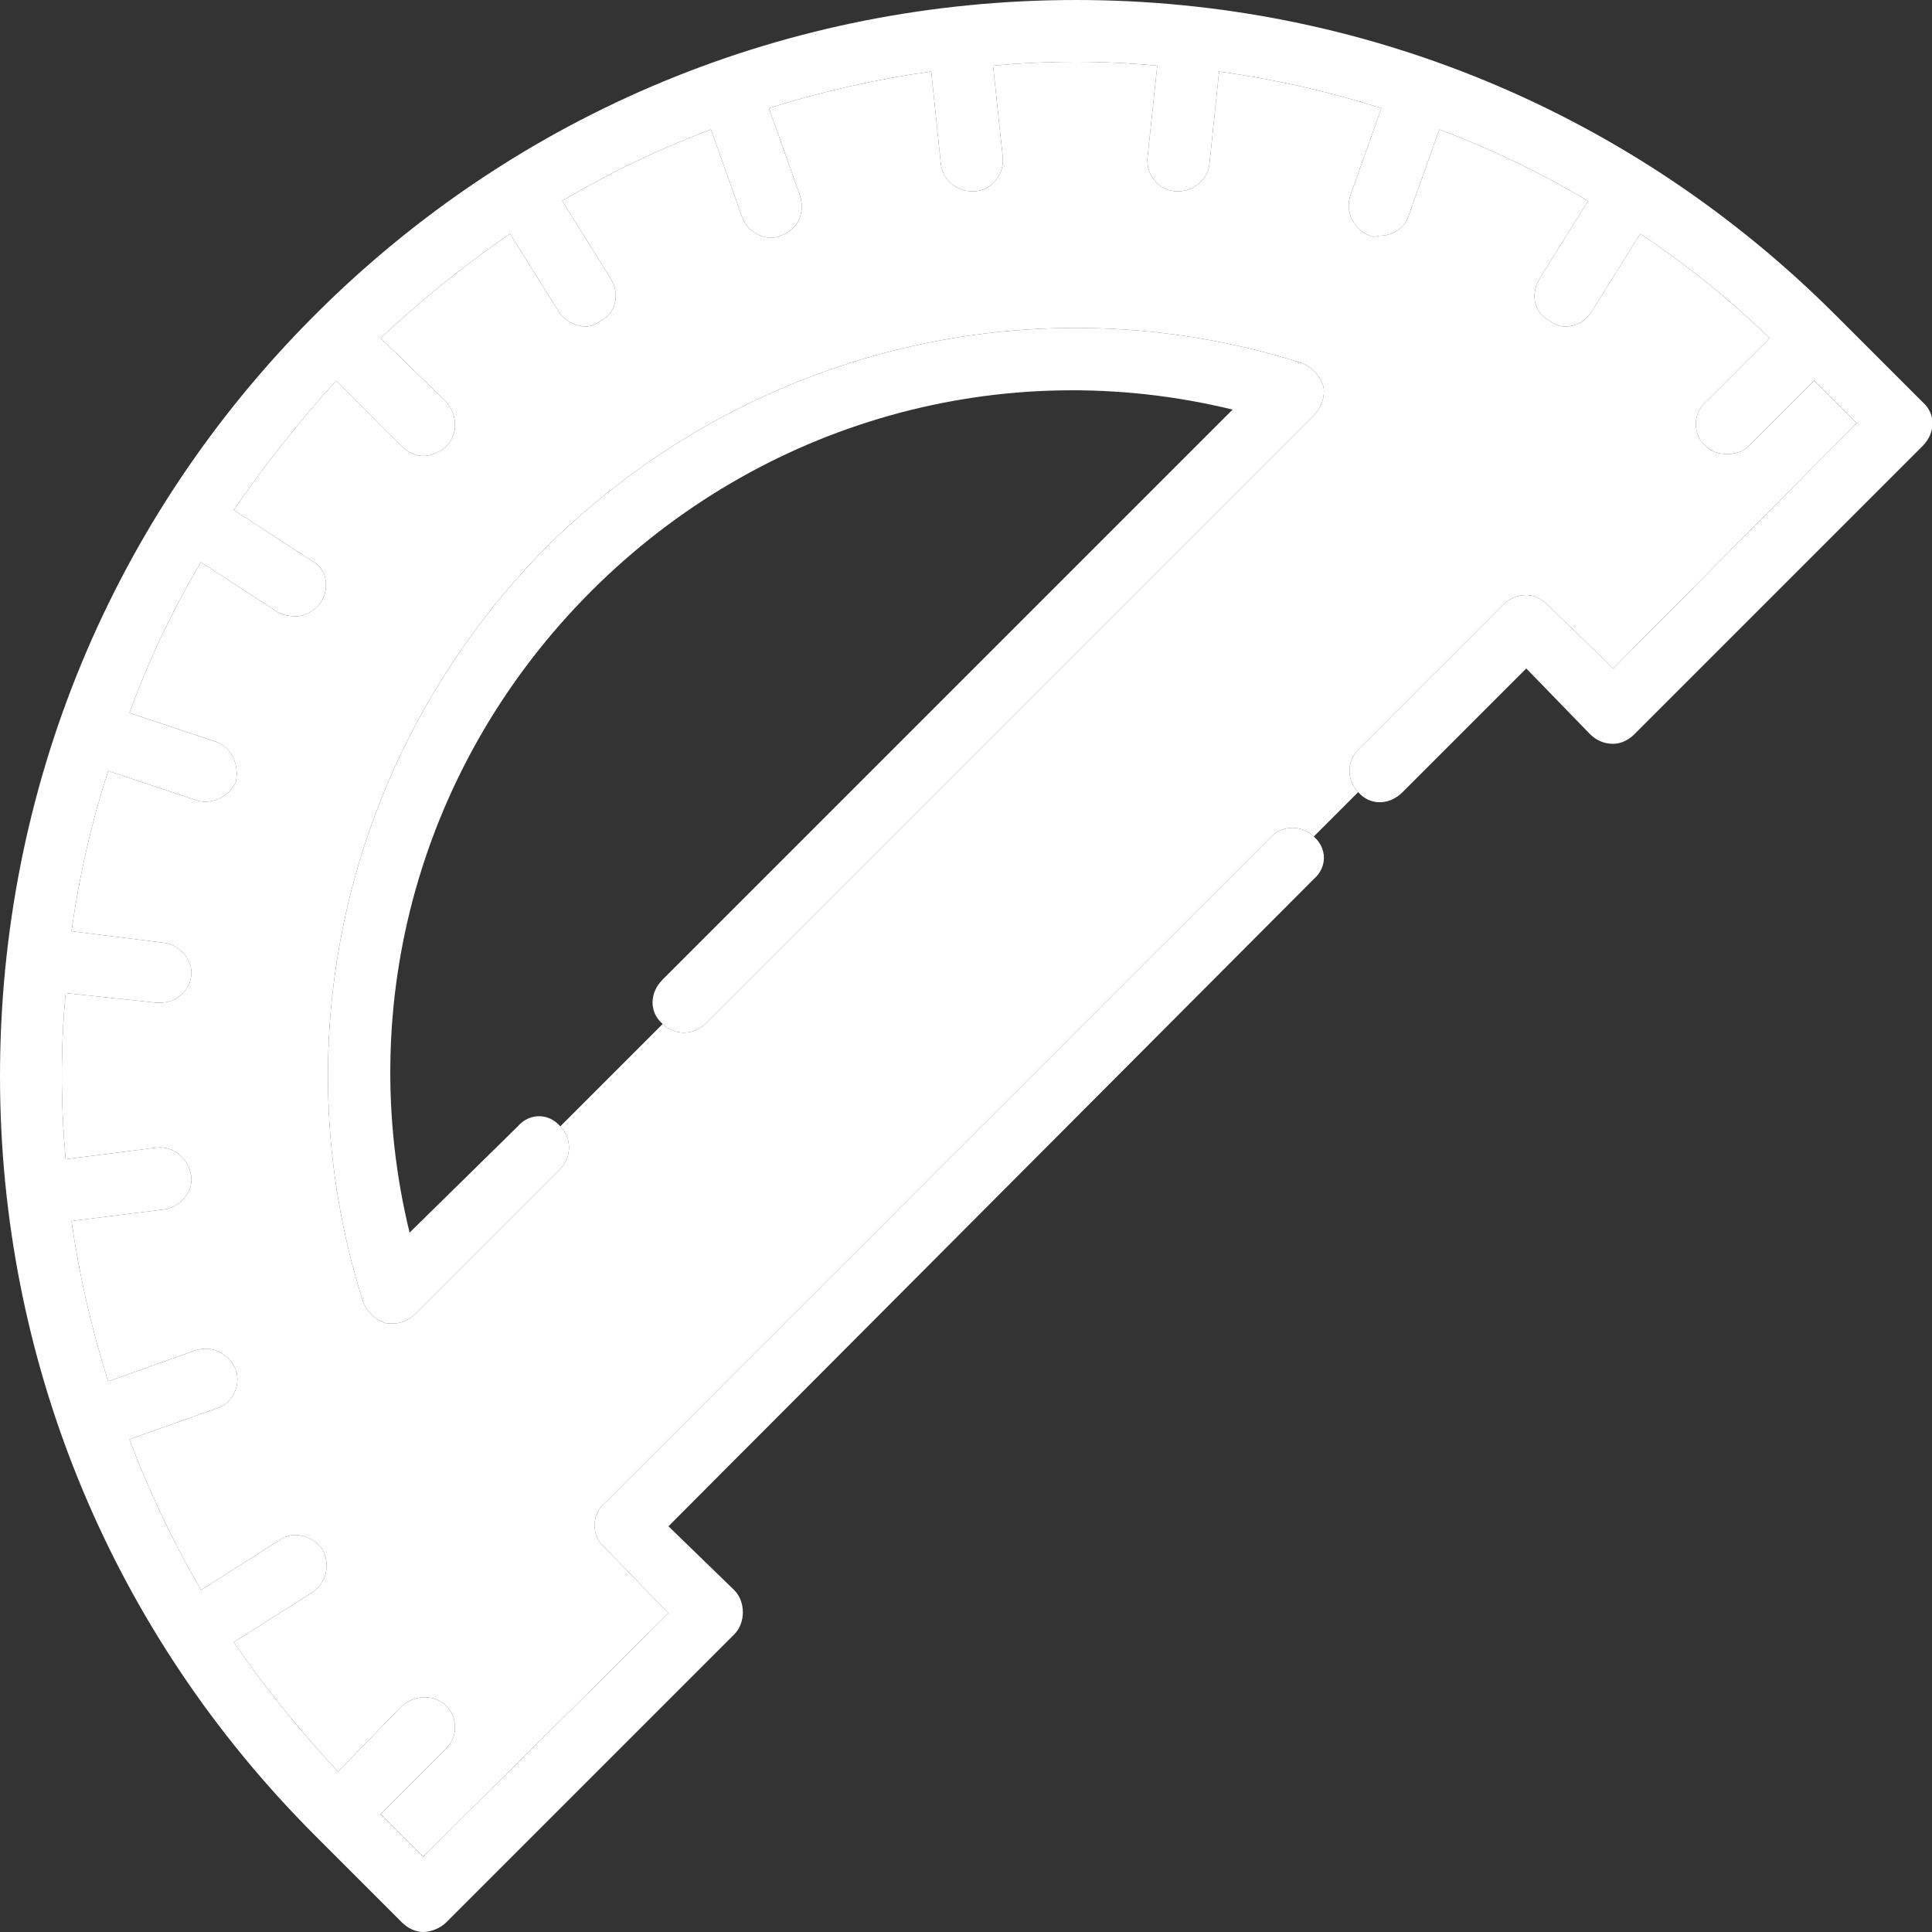 <svg version="1.2" xmlns="http://www.w3.org/2000/svg" viewBox="0 0 100 100" width="100" height="100">
	<rect x="0" y="0" width="100" height="100" fill="#333333" stroke="none"/>
	<title>angle-converters</title>
	<style>
		.s0 { fill: #ffffff } 
	</style>
	<g id="Layer 1">
		<g id="Clip-Path">
			<g>
				<path class="s0" d="m70.3 38.8l7.5-7.5c0.3-0.3 0.7-0.5 1.2-0.5 0.4 0 0.8 0.2 1.1 0.5l3.4 3.3 12.6-12.7-2.2-2.2-3.4 3.4c-0.3 0.3-0.7 0.4-1.1 0.4-0.4 0-0.8-0.1-1.1-0.4-0.7-0.6-0.7-1.7 0-2.3l3.3-3.3q-3.1-3-6.7-5.4l-2.5 4c-0.3 0.5-0.8 0.8-1.4 0.8q-0.4 0-0.8-0.3c-0.8-0.4-1-1.4-0.5-2.2l2.5-4q-3.7-2.2-7.7-3.7l-1.6 4.5c-0.2 0.6-0.8 1-1.5 1q-0.3 0.1-0.5 0c-0.8-0.3-1.3-1.2-1-2.1l1.6-4.5q-4.1-1.3-8.4-1.9l-0.5 4.8c-0.1 0.8-0.8 1.4-1.6 1.4q-0.1 0-0.2 0c-0.9-0.1-1.5-0.9-1.4-1.8l0.5-4.7q-2.1-0.2-4.2-0.2-2.2 0-4.3 0.2l0.5 4.7c0.1 0.9-0.5 1.7-1.4 1.8q-0.1 0-0.2 0c-0.8 0-1.5-0.6-1.6-1.4l-0.5-4.8q-4.3 0.6-8.4 1.9l1.6 4.5c0.3 0.9-0.1 1.8-1 2.1q-0.2 0.1-0.5 0.1c-0.7 0-1.3-0.5-1.5-1.1l-1.6-4.5q-4 1.5-7.7 3.7l2.5 4c0.5 0.8 0.3 1.8-0.5 2.2q-0.4 0.3-0.8 0.3c-0.5 0-1.1-0.3-1.4-0.8l-2.5-4q-3.5 2.4-6.7 5.4l3.4 3.3c0.6 0.7 0.6 1.7 0 2.3-0.3 0.3-0.8 0.5-1.2 0.5-0.4 0-0.8-0.2-1.1-0.5l-3.4-3.4q-2.9 3.2-5.3 6.7l4 2.6c0.8 0.4 1 1.4 0.5 2.2-0.3 0.4-0.8 0.7-1.3 0.7q-0.5 0-0.9-0.2l-4-2.6q-2.2 3.7-3.7 7.8l4.5 1.5c0.8 0.3 1.2 1.2 1 2.1-0.3 0.6-0.9 1-1.6 1q-0.2 0-0.5-0.1l-4.5-1.5q-1.3 4-1.9 8.3l4.8 0.6c0.8 0.1 1.5 0.9 1.4 1.7-0.1 0.8-0.8 1.4-1.6 1.4q-0.1 0-0.2 0l-4.7-0.5q-0.2 2.1-0.2 4.3 0 2.1 0.2 4.3l4.7-0.6c0.9-0.1 1.7 0.6 1.8 1.5 0.1 0.8-0.6 1.6-1.4 1.7l-4.8 0.6q0.6 4.2 1.9 8.3l4.5-1.6c0.9-0.3 1.8 0.2 2.1 1 0.3 0.8-0.2 1.8-1 2l-4.5 1.6q1.5 4 3.7 7.8l4.1-2.6c0.7-0.5 1.7-0.2 2.2 0.5 0.4 0.8 0.2 1.7-0.5 2.2l-4.1 2.6q2.4 3.5 5.4 6.7l3.3-3.4c0.7-0.6 1.7-0.6 2.3 0 0.6 0.6 0.6 1.6 0 2.2l-3.4 3.4 2.2 2.2 12.7-12.6-3.3-3.4c-0.7-0.6-0.7-1.7 0-2.3l34.5-34.5c0.6-0.6 1.6-0.6 2.2 0l2.3-2.3c-0.6-0.6-0.6-1.6 0-2.2zm-2.3-17.3l-31.5 31.5c-0.6 0.6-1.6 0.6-2.2 0l-5.3 5.3c0.6 0.6 0.6 1.6 0 2.2l-7.5 7.5c-0.3 0.3-0.7 0.5-1.1 0.5q-0.2 0-0.4 0c-0.6-0.2-1-0.6-1.2-1.1-4.4-13.8-0.7-28.8 9.5-39.1 10.3-10.2 25.3-13.9 39.1-9.5 0.5 0.2 0.9 0.6 1.1 1.2 0.1 0.5-0.1 1.1-0.5 1.5z"/>
				<path class="s0" d="m99.5 20.8l-4.5-4.5c-10.5-10.5-24.5-16.3-39.3-16.3-14.9 0-28.9 5.8-39.4 16.3q0 0 0 0c-10.5 10.5-16.3 24.5-16.3 39.4 0 14.8 5.8 28.8 16.3 39.3l4.5 4.5c0.3 0.3 0.7 0.5 1.1 0.5 0.4 0 0.9-0.2 1.2-0.5l14.9-14.9c0.6-0.6 0.6-1.7 0-2.3l-3.4-3.3 33.4-33.5c0.7-0.6 0.7-1.6 0-2.2-0.6-0.6-1.6-0.6-2.2 0l-34.5 34.5c-0.7 0.6-0.7 1.7 0 2.3l3.3 3.4-12.7 12.6-2.2-2.2 3.4-3.4c0.6-0.6 0.6-1.6 0-2.2-0.6-0.6-1.6-0.6-2.3 0l-3.3 3.4q-3-3.2-5.4-6.7l4.1-2.6c0.7-0.5 0.9-1.4 0.5-2.2-0.5-0.7-1.5-1-2.2-0.5l-4.1 2.6q-2.2-3.8-3.7-7.8l4.5-1.6c0.8-0.2 1.3-1.2 1-2-0.3-0.8-1.2-1.3-2.1-1l-4.5 1.6q-1.3-4.1-1.9-8.3l4.8-0.6c0.8-0.1 1.5-0.9 1.4-1.7-0.1-0.9-0.9-1.6-1.8-1.5l-4.7 0.6q-0.2-2.2-0.2-4.3 0-2.2 0.2-4.3l4.7 0.5q0.1 0 0.2 0c0.8 0 1.5-0.6 1.6-1.4 0.1-0.8-0.6-1.6-1.4-1.7l-4.8-0.6q0.6-4.3 1.9-8.3l4.5 1.5q0.3 0.1 0.5 0.1c0.7 0 1.3-0.4 1.6-1 0.2-0.9-0.2-1.8-1-2.1l-4.5-1.5q1.5-4.1 3.7-7.8l4 2.6q0.4 0.2 0.9 0.2c0.5 0 1-0.3 1.3-0.7 0.5-0.8 0.3-1.8-0.5-2.2l-4-2.6q2.4-3.5 5.3-6.7l3.4 3.4c0.3 0.3 0.7 0.5 1.1 0.5 0.4 0 0.9-0.2 1.2-0.5 0.6-0.6 0.6-1.6 0-2.3l-3.4-3.3q3.2-3 6.7-5.4l2.5 4c0.3 0.5 0.9 0.8 1.4 0.8q0.4 0 0.8-0.3c0.8-0.4 1-1.4 0.5-2.2l-2.5-4q3.7-2.2 7.7-3.7l1.6 4.5c0.2 0.6 0.8 1.1 1.5 1.1q0.3 0 0.5-0.1c0.9-0.3 1.3-1.2 1-2.1l-1.6-4.5q4.1-1.3 8.4-1.9l0.5 4.8c0.1 0.8 0.8 1.4 1.6 1.4q0.1 0 0.2 0c0.9-0.1 1.5-0.9 1.4-1.8l-0.5-4.7q2.1-0.2 4.3-0.2 2.1 0 4.2 0.2l-0.5 4.7c-0.1 0.9 0.5 1.7 1.4 1.8q0.1 0 0.2 0c0.8 0 1.5-0.6 1.6-1.4l0.5-4.8q4.3 0.6 8.4 1.9l-1.6 4.5c-0.3 0.9 0.2 1.8 1 2.1q0.2 0.1 0.5 0c0.7 0 1.3-0.4 1.5-1l1.6-4.5q4 1.5 7.7 3.7l-2.5 4c-0.5 0.8-0.3 1.8 0.5 2.2q0.4 0.3 0.8 0.3c0.6 0 1.1-0.3 1.4-0.8l2.5-4q3.6 2.4 6.7 5.4l-3.3 3.3c-0.7 0.6-0.7 1.7 0 2.3 0.3 0.3 0.7 0.4 1.1 0.4 0.4 0 0.8-0.1 1.1-0.4l3.4-3.4 2.2 2.2-12.6 12.7-3.4-3.3c-0.3-0.3-0.7-0.5-1.1-0.5-0.5 0-0.9 0.2-1.2 0.5l-7.5 7.5c-0.6 0.6-0.6 1.6 0 2.2 0.6 0.7 1.6 0.7 2.3 0l6.4-6.4 3.3 3.4c0.3 0.3 0.7 0.5 1.2 0.5 0.4 0 0.8-0.2 1.1-0.5l14.9-14.9c0.7-0.7 0.7-1.7 0-2.3z"/>
				<path class="s0" d="m67.4 18.8c-13.8-4.4-28.8-0.7-39.1 9.5-10.2 10.3-13.9 25.3-9.5 39.1 0.2 0.5 0.6 0.9 1.2 1.1q0.2 0 0.4 0c0.4 0 0.8-0.2 1.1-0.5l7.5-7.5c0.6-0.6 0.6-1.6 0-2.2-0.6-0.7-1.6-0.7-2.2 0l-5.6 5.5c-2.9-11.9 0.6-24.4 9.4-33.2 8.8-8.8 21.3-12.3 33.2-9.4l-29.5 29.5c-0.7 0.7-0.7 1.7 0 2.3 0.6 0.6 1.6 0.6 2.2 0l31.5-31.5c0.4-0.4 0.6-1 0.5-1.5-0.2-0.6-0.6-1-1.1-1.2z"/>
			</g>
		</g>
	</g>
</svg>